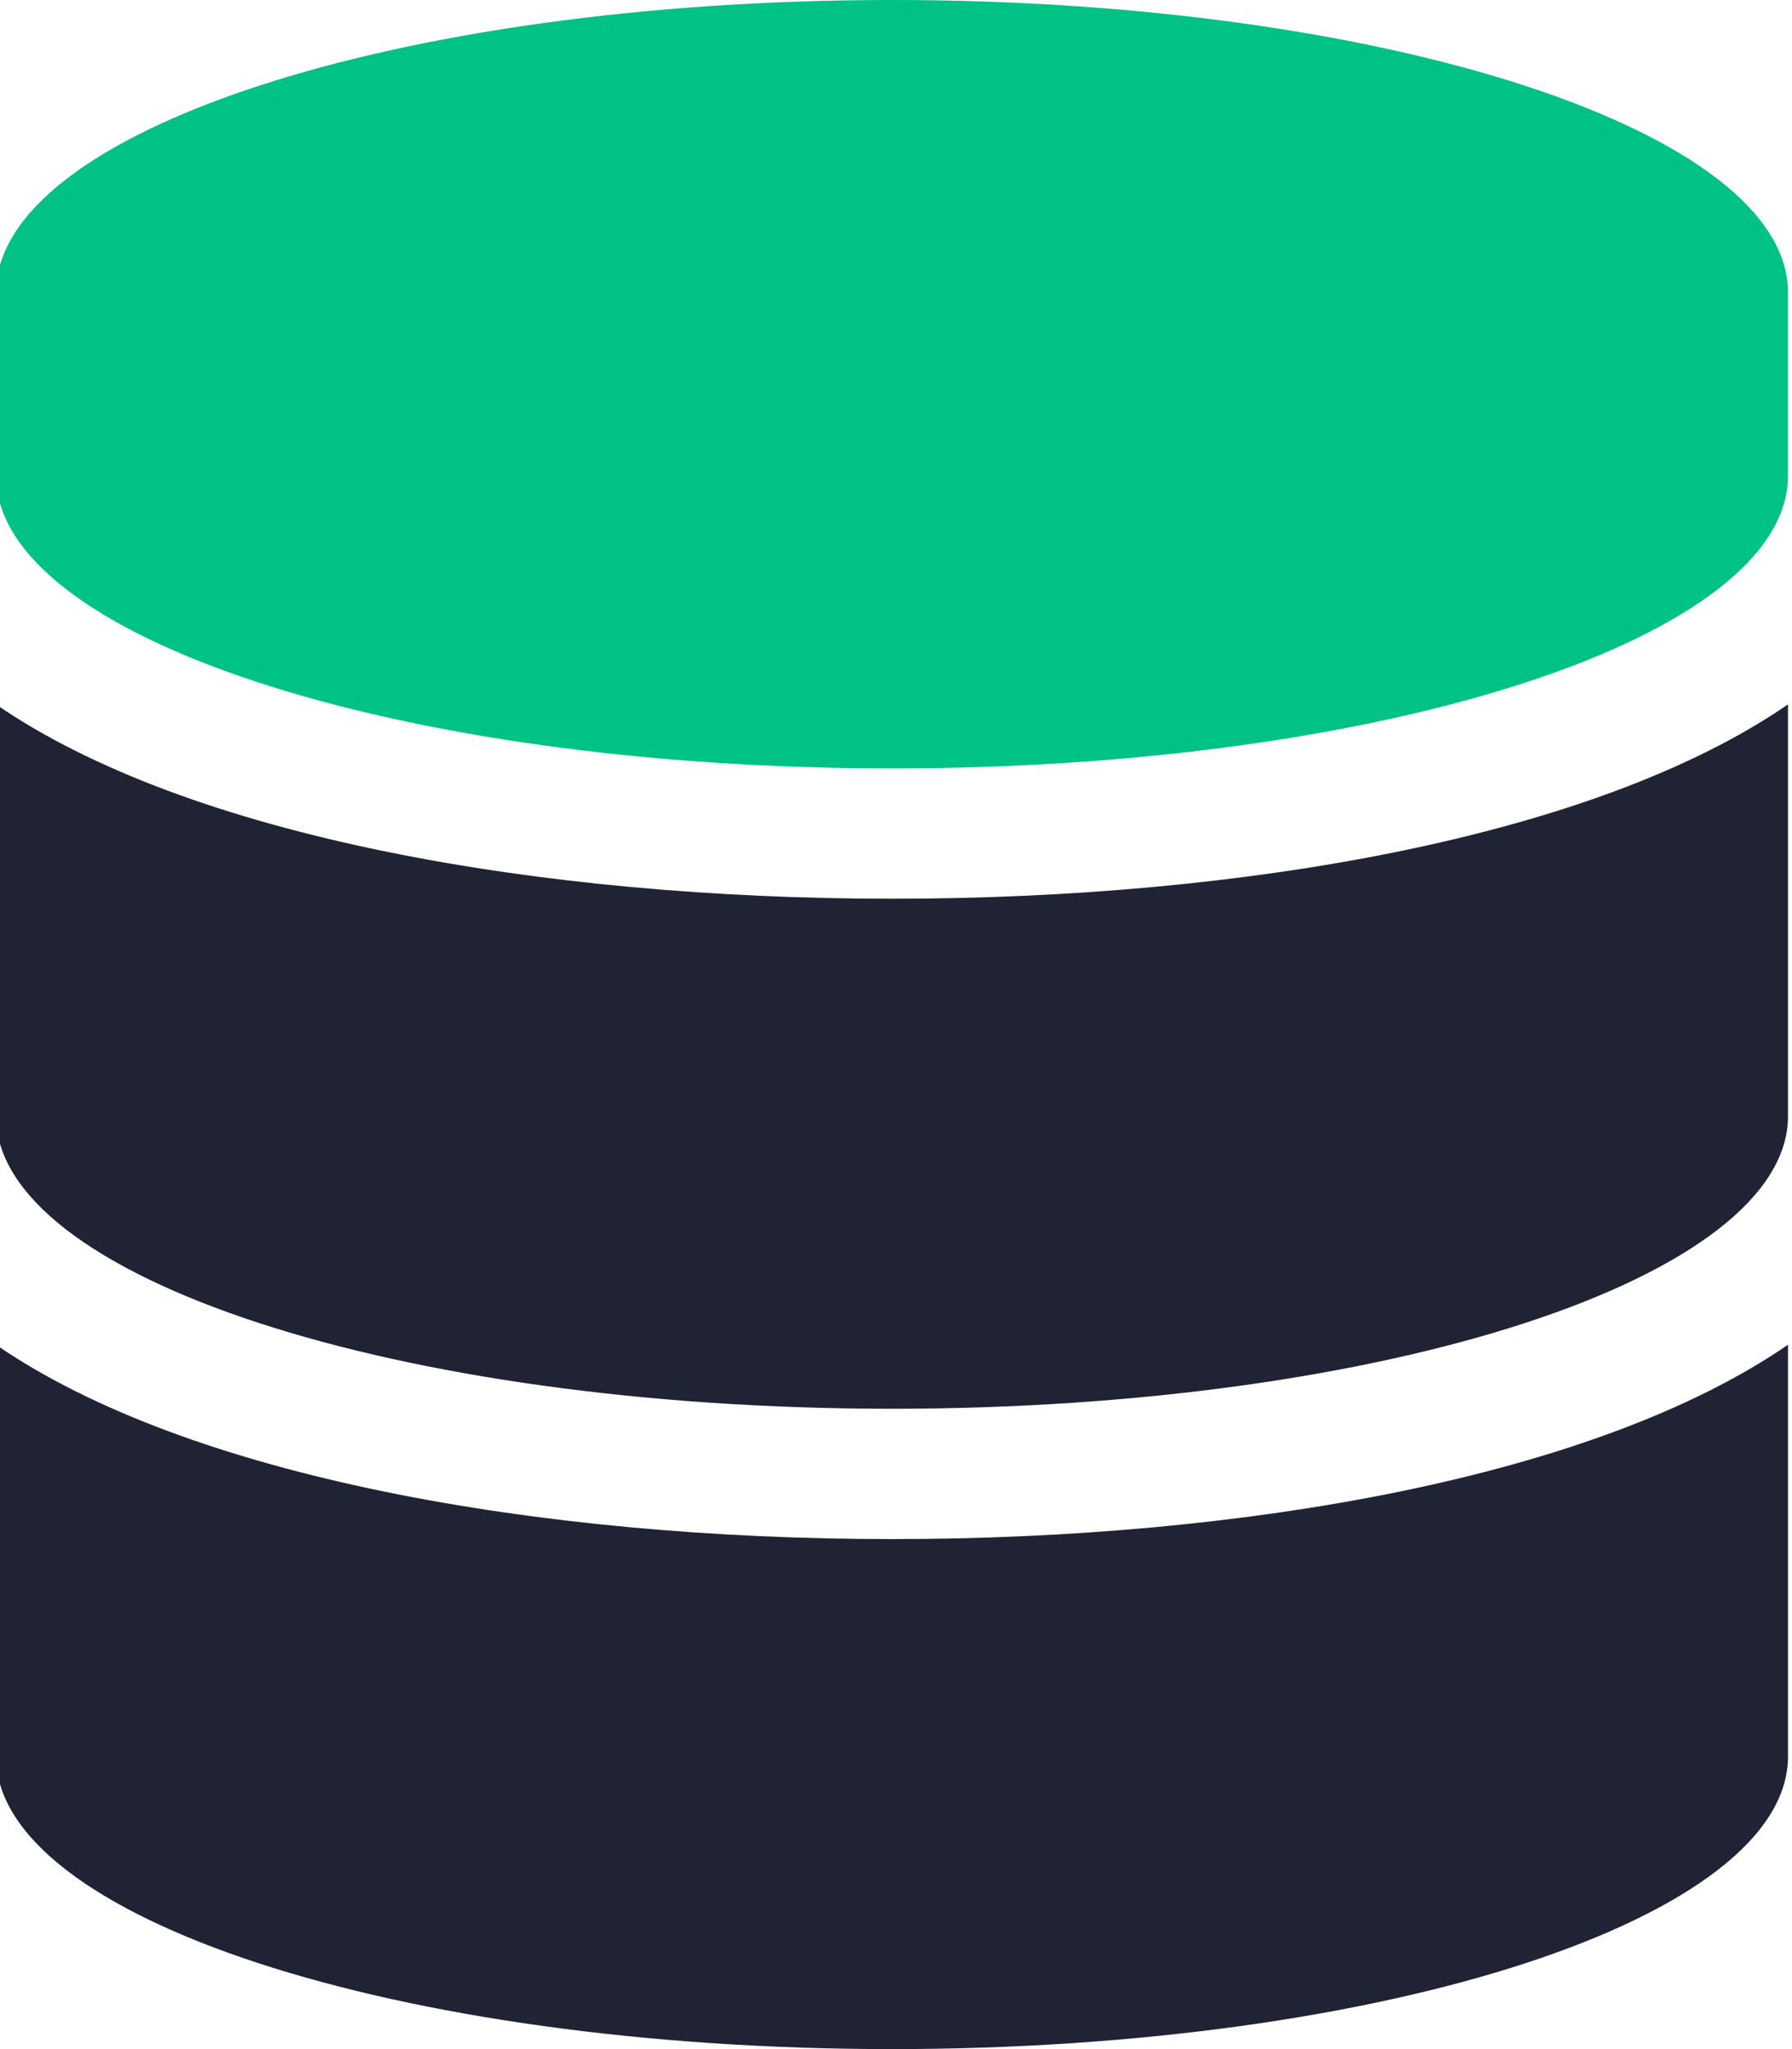<svg width="35" height="40" viewBox="0 0 35 40" fill="none" xmlns="http://www.w3.org/2000/svg">
<g clip-path="url(#clip0_1_147)">
<path d="M34.922 5.714V9.286C34.922 12.433 27.084 15 17.422 15C7.76 15 -0.078 12.433 -0.078 9.286V5.714C-0.078 2.567 7.76 0 17.422 0C27.084 0 34.922 2.567 34.922 5.714Z" fill="#00C285"/>
<path d="M-0.078 26.25V34.286C-0.078 37.433 7.76 40 17.422 40C27.084 40 34.922 37.433 34.922 34.286V26.25C31.162 28.839 24.28 30.044 17.422 30.044C10.563 30.044 3.681 28.839 -0.078 26.25ZM17.422 17.544C10.563 17.544 3.681 16.339 -0.078 13.75V21.786C-0.078 24.933 7.76 27.5 17.422 27.5C27.084 27.5 34.922 24.933 34.922 21.786V13.75C31.162 16.339 24.28 17.544 17.422 17.544Z" fill="#202333"/>
</g>
<defs>
<clipPath id="clip0_1_147">
<rect width="35" height="40" fill="white"/>
</clipPath>
</defs>
</svg>
